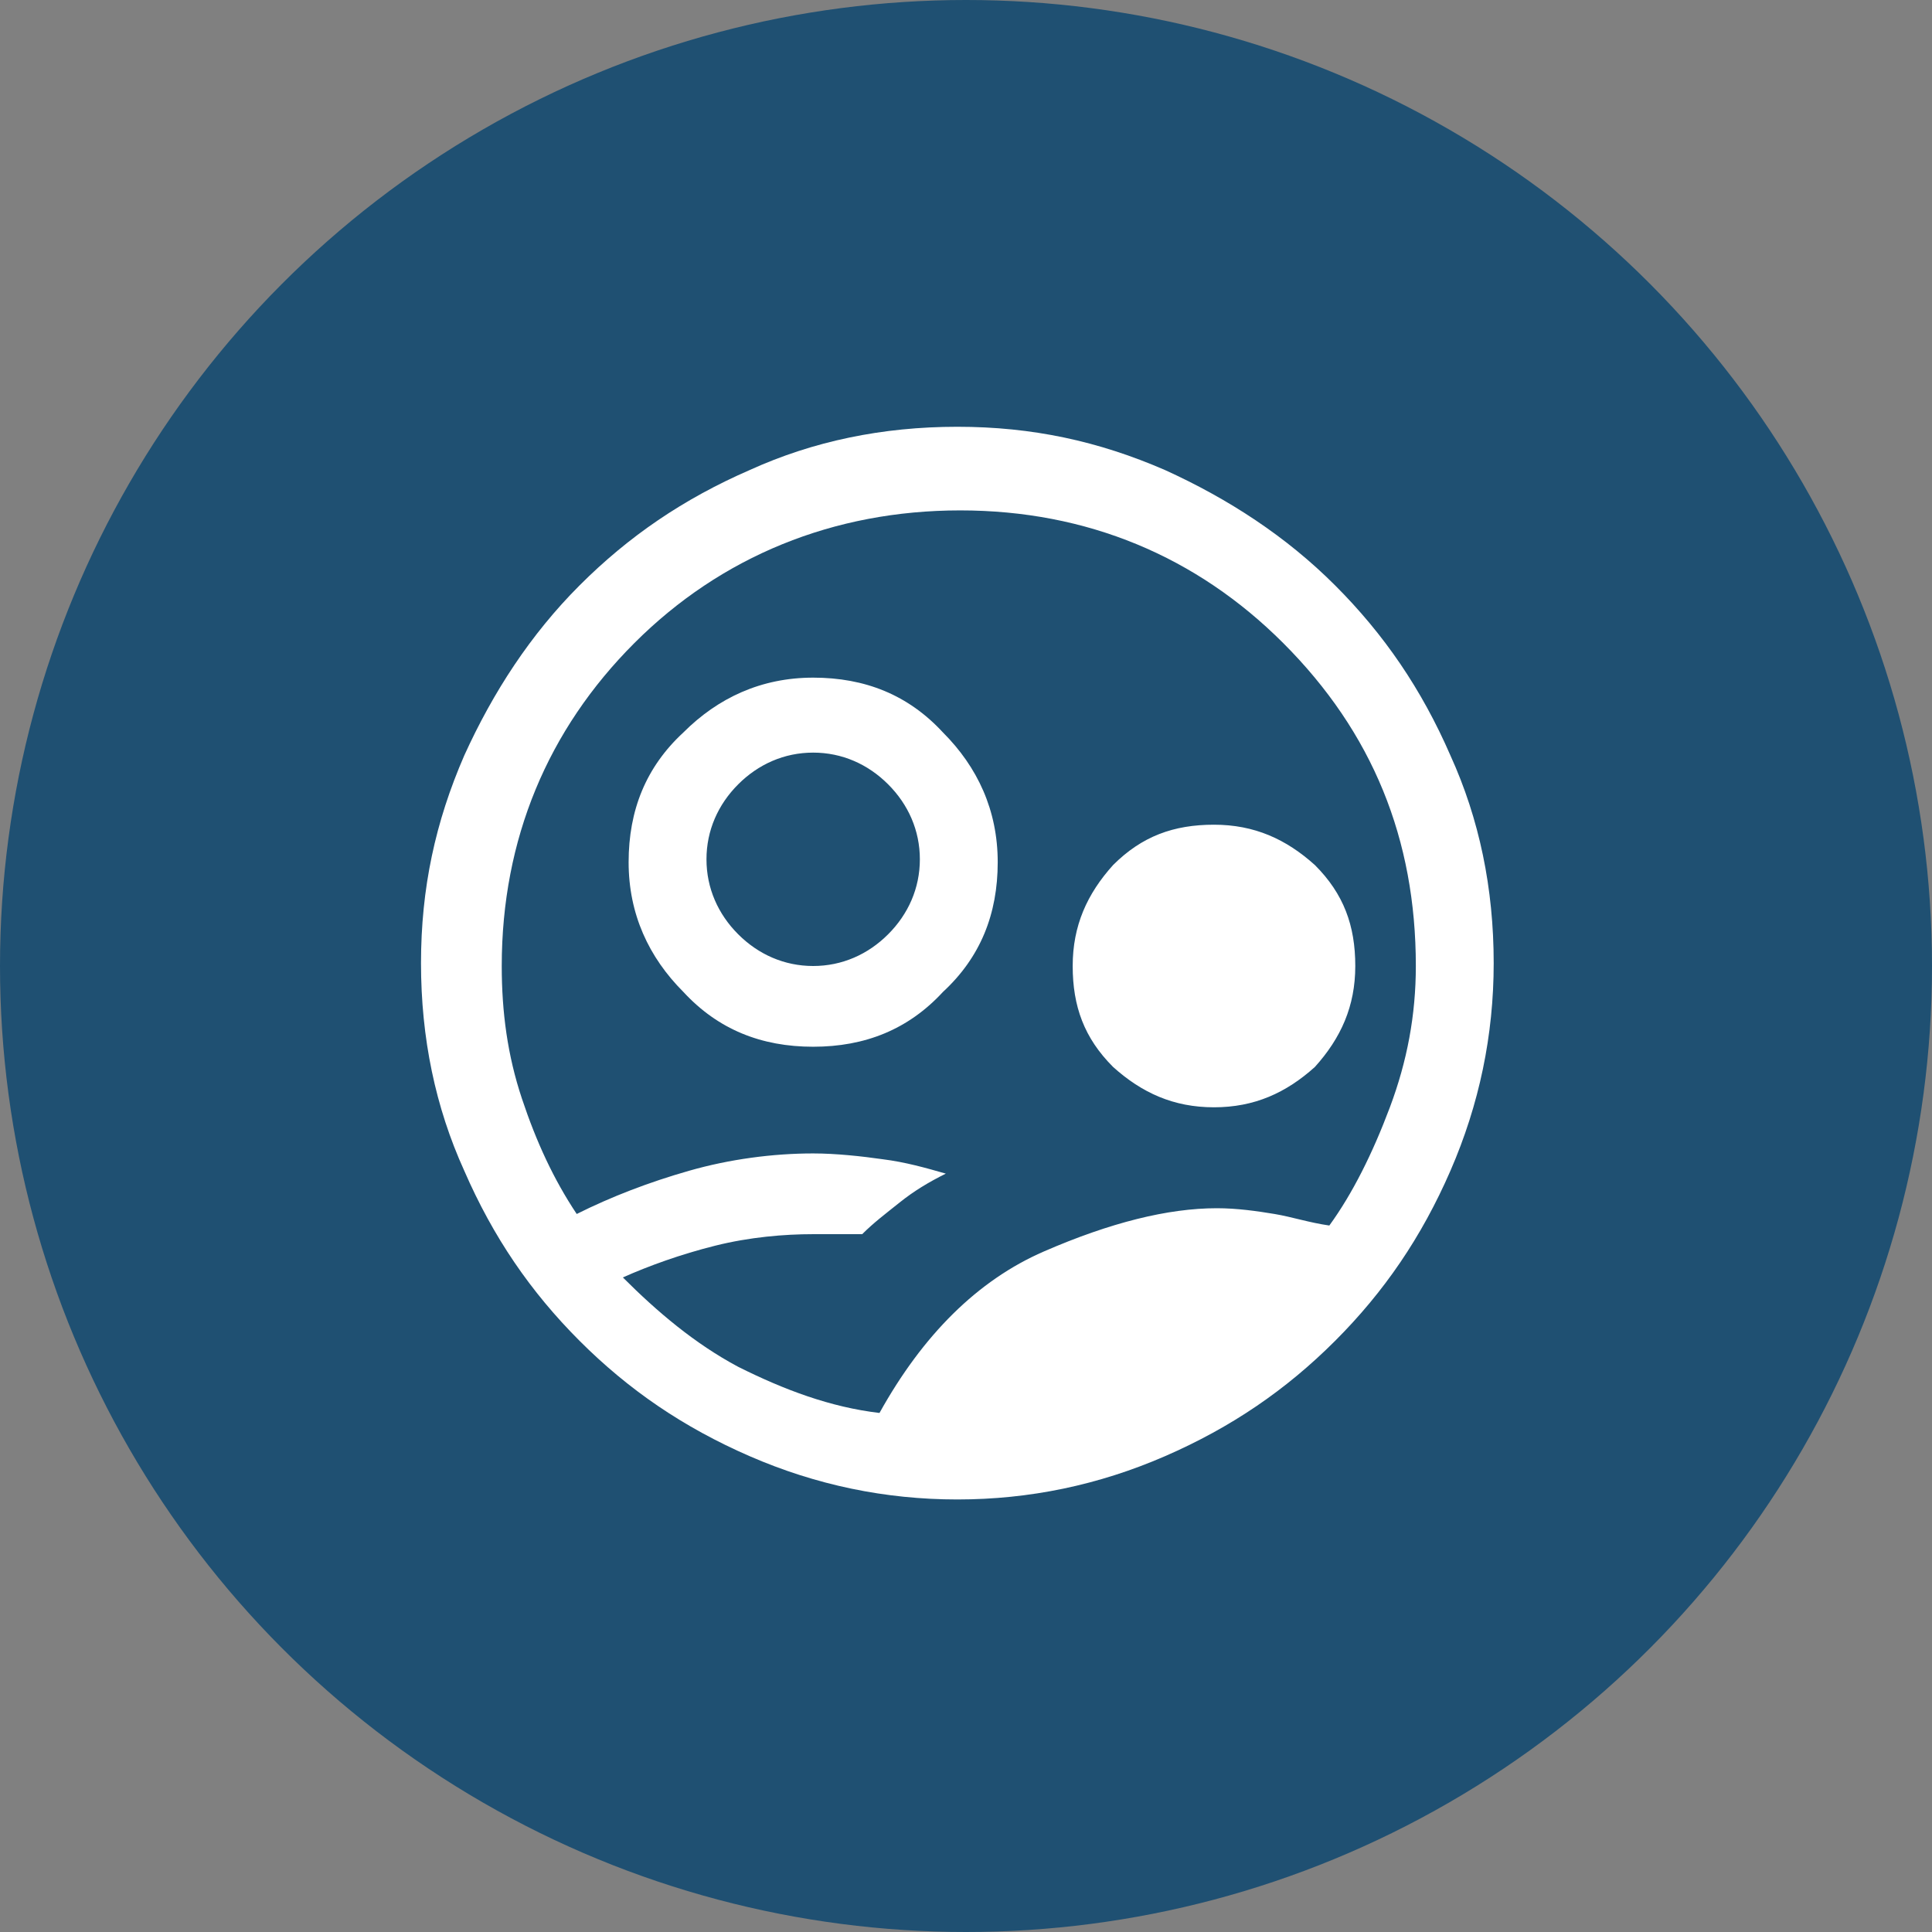 <?xml version="1.0" encoding="utf-8"?>
<!-- Generator: Adobe Illustrator 27.5.0, SVG Export Plug-In . SVG Version: 6.00 Build 0)  -->
<svg version="1.1" id="Capa_1" xmlns="http://www.w3.org/2000/svg" xmlns:xlink="http://www.w3.org/1999/xlink" x="0px" y="0px"
	 viewBox="0 0 67 67" style="enable-background:new 0 0 67 67;" xml:space="preserve">
<rect x="0" y="0" width="67" height="67" fill="#808080" stroke="none"/>
<style type="text/css">
	.st0{fill:#1F5072;}
	.st1{fill:#FFFFFF;}
</style>
<circle class="st0" cx="33.5" cy="33.5" r="33.5"/>
<path class="st1" d="M28.2,36.3c-1.8,0-3.3-0.6-4.5-1.9c-1.2-1.2-1.9-2.7-1.9-4.5s0.6-3.3,1.9-4.5c1.2-1.2,2.7-1.9,4.5-1.9
	c1.8,0,3.3,0.6,4.5,1.9c1.2,1.2,1.9,2.7,1.9,4.5s-0.6,3.3-1.9,4.5C31.5,35.7,30,36.3,28.2,36.3z M28.2,33.5c1,0,1.9-0.4,2.6-1.1
	c0.7-0.7,1.1-1.6,1.1-2.6s-0.4-1.9-1.1-2.6c-0.7-0.7-1.6-1.1-2.6-1.1c-1,0-1.9,0.4-2.6,1.1c-0.7,0.7-1.1,1.6-1.1,2.6
	s0.4,1.9,1.1,2.6C26.3,33.1,27.2,33.5,28.2,33.5z M42.1,38.4c-1.4,0-2.5-0.5-3.5-1.4c-1-1-1.4-2.1-1.4-3.5s0.5-2.5,1.4-3.5
	c1-1,2.1-1.4,3.5-1.4c1.4,0,2.5,0.5,3.5,1.4c1,1,1.4,2.1,1.4,3.5S46.5,36,45.6,37C44.6,37.9,43.5,38.4,42.1,38.4z M30.5,49
	c1.5-2.7,3.4-4.6,5.7-5.6c2.3-1,4.3-1.5,6-1.5c0.7,0,1.4,0.1,2,0.2c0.6,0.1,1.2,0.3,1.9,0.4c0.8-1.1,1.5-2.5,2.1-4.1
	s0.9-3.2,0.9-4.9c0-4.4-1.5-8.1-4.6-11.2c-3-3-6.8-4.6-11.2-4.6S25,19.3,22,22.3c-3,3-4.6,6.8-4.6,11.2c0,1.6,0.2,3.1,0.7,4.6
	s1.1,2.8,1.9,4c1.2-0.6,2.5-1.1,3.9-1.5c1.4-0.4,2.9-0.6,4.3-0.6c0.8,0,1.7,0.1,2.4,0.2c0.8,0.1,1.5,0.3,2.2,0.5
	c-0.6,0.3-1.1,0.6-1.6,1c-0.5,0.4-0.9,0.7-1.3,1.1c-0.3,0-0.6,0-0.9,0h-0.8c-1,0-2.2,0.1-3.4,0.4c-1.2,0.3-2.3,0.7-3.2,1.1
	c1.2,1.2,2.5,2.3,4,3.1C27.2,48.2,28.8,48.8,30.5,49z M33.2,52c-2.5,0-4.9-0.5-7.2-1.5c-2.3-1-4.2-2.3-5.9-4c-1.7-1.7-3-3.6-4-5.9
	c-1-2.2-1.5-4.6-1.5-7.2c0-2.6,0.5-4.9,1.5-7.2c1-2.2,2.3-4.2,4-5.9c1.7-1.7,3.6-3,5.9-4c2.2-1,4.6-1.5,7.2-1.5s4.9,0.5,7.2,1.5
	c2.2,1,4.2,2.3,5.9,4c1.7,1.7,3,3.6,4,5.9c1,2.2,1.5,4.6,1.5,7.2c0,2.5-0.5,4.9-1.5,7.2c-1,2.3-2.3,4.2-4,5.9c-1.7,1.7-3.6,3-5.9,4
	C38.1,51.5,35.7,52,33.2,52z"/>
</svg>
